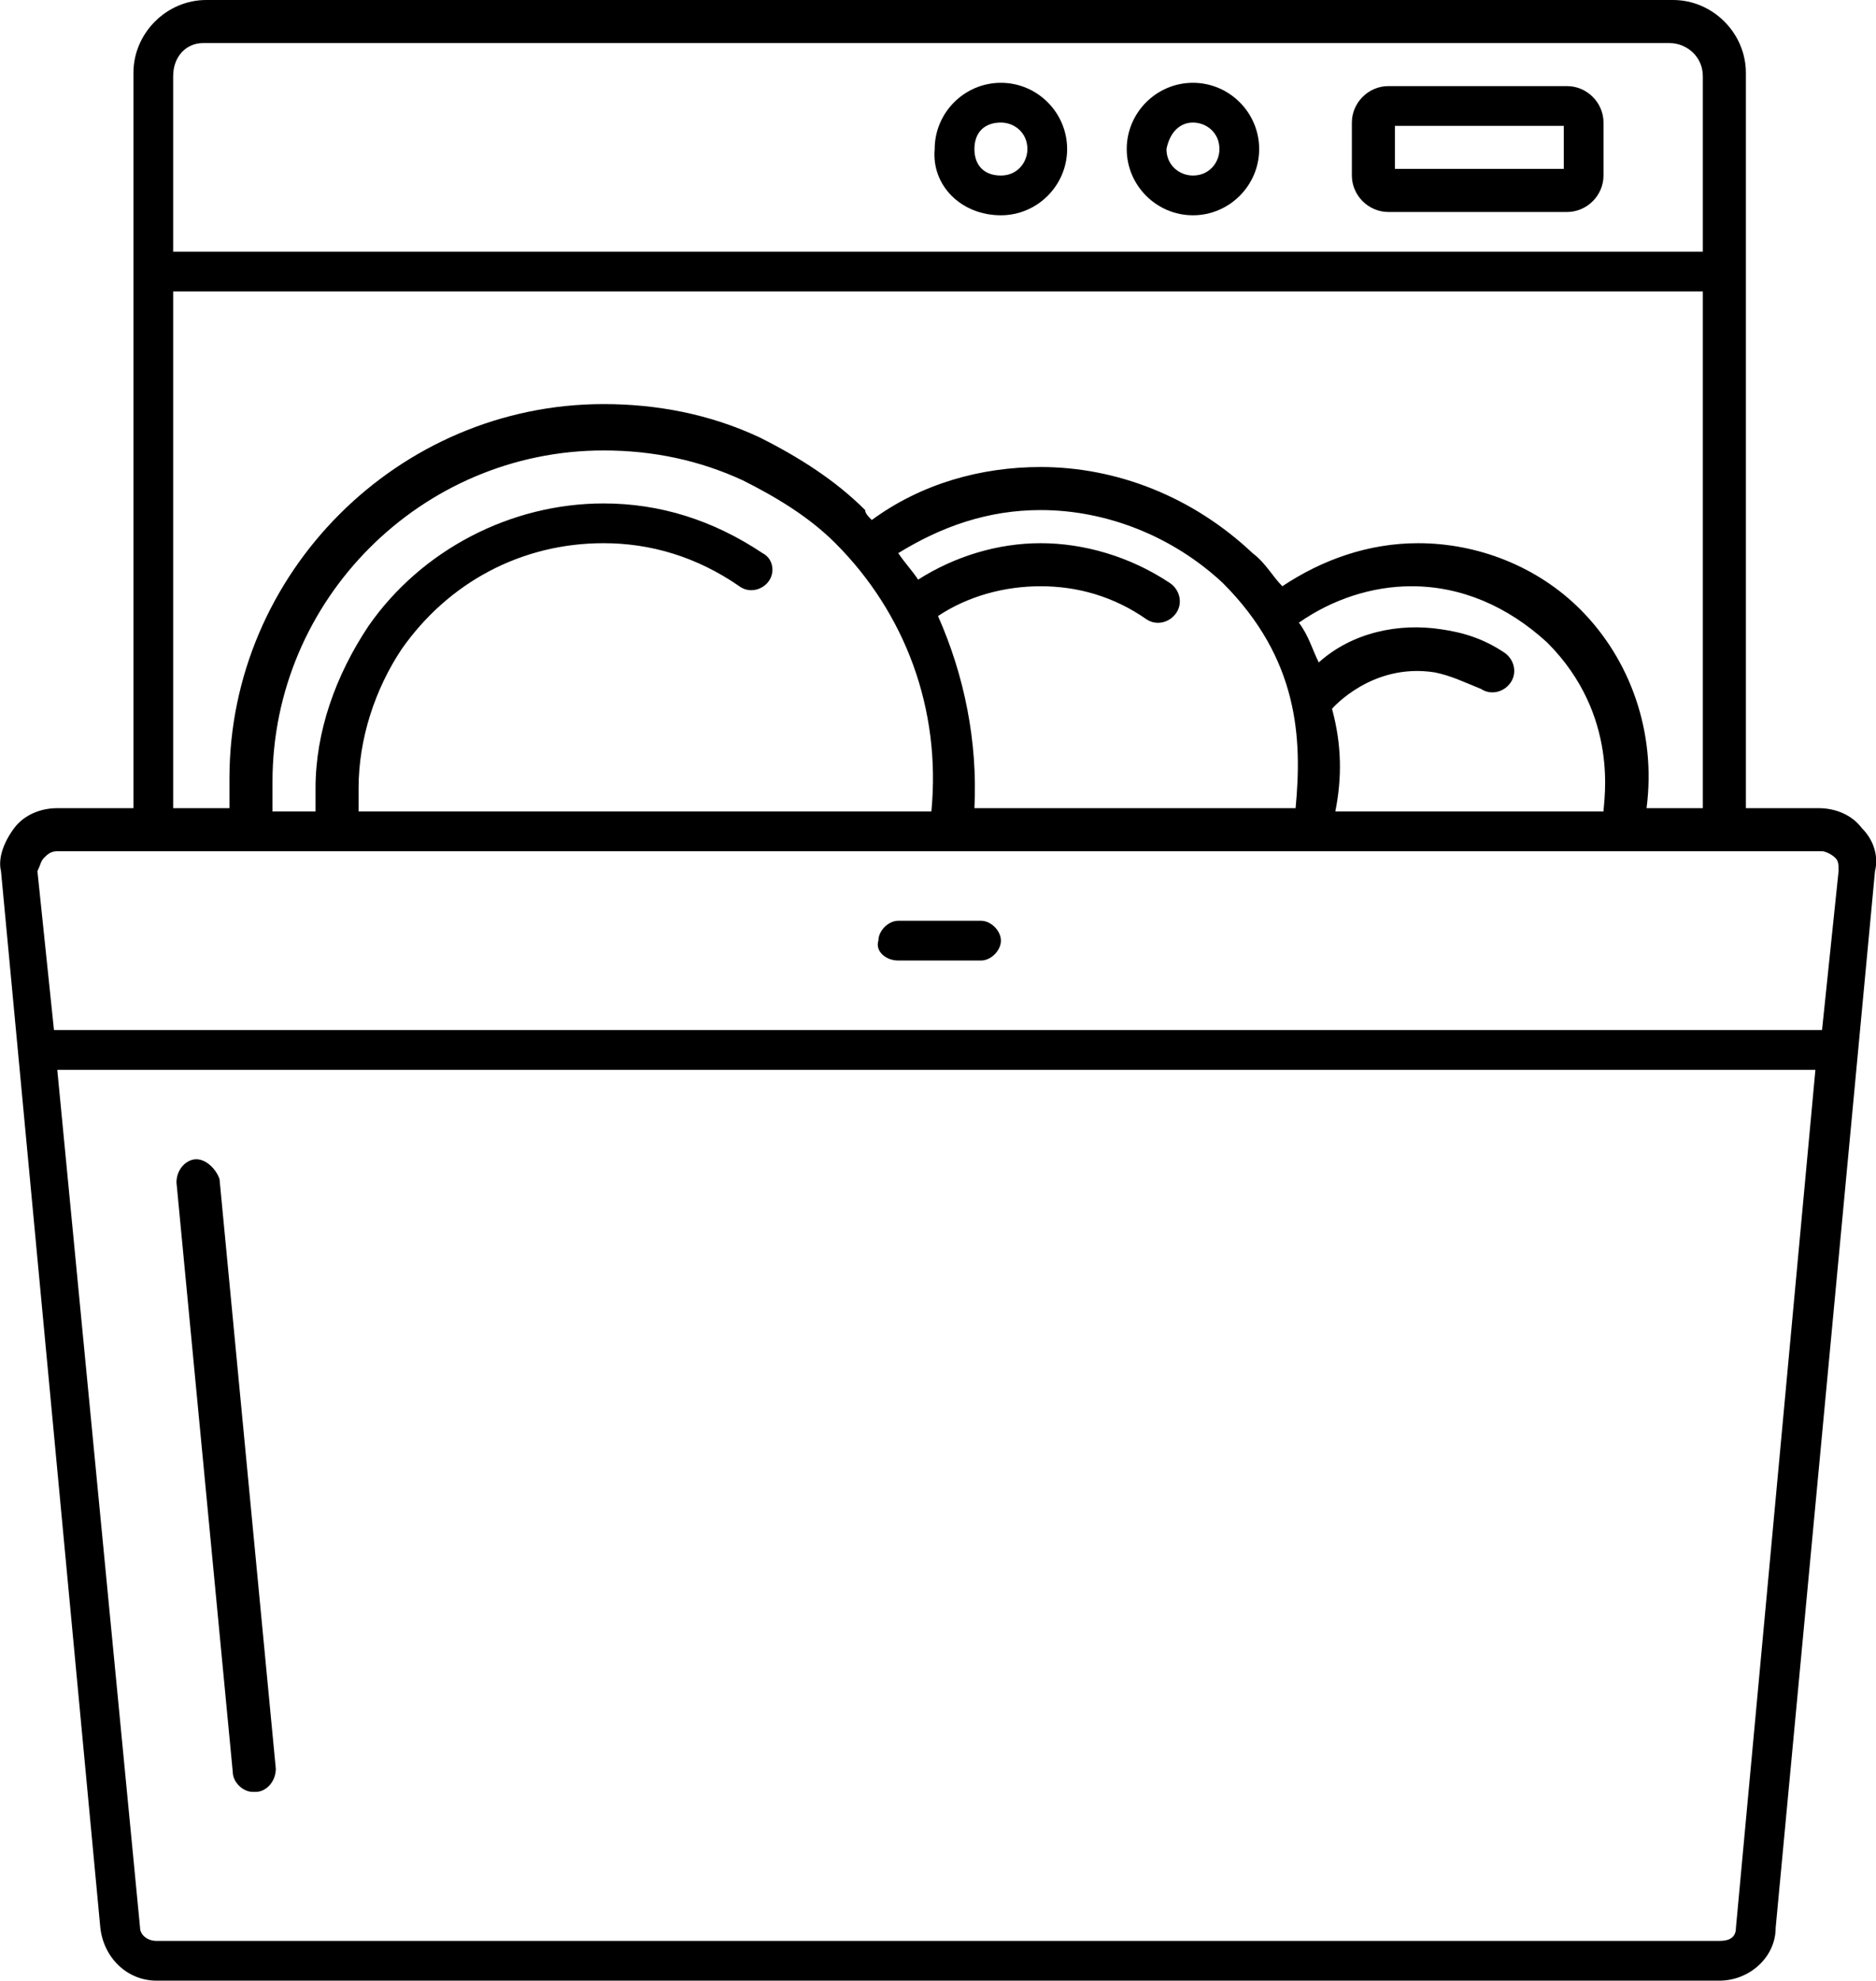 <svg xmlns="http://www.w3.org/2000/svg" xmlns:xlink="http://www.w3.org/1999/xlink" version="1.1" id="Layer_1" x="0px" y="0px" style="enable-background:new 0 0 400 400;" xml:space="preserve" viewBox="173.27 159.9 56.66 59.8">
<g>
	<path d="M229.5,184.9c-0.3-0.4-0.8-0.6-1.3-0.6H226v-22.2c0-1.2-1-2.2-2.2-2.2h-44.3c-1.2,0-2.2,1-2.2,2.2v22.2H175   c-0.5,0-1,0.2-1.3,0.6c-0.3,0.4-0.5,0.9-0.4,1.3l3,31.9c0.1,0.9,0.8,1.6,1.7,1.6h47.2c0.9,0,1.7-0.7,1.7-1.6l3-31.9v0   C230,185.8,229.9,185.3,229.5,184.9z M179.4,161.2h44.3c0.5,0,1,0.4,1,1v5.3h-46.2v-5.3C178.5,161.6,178.9,161.2,179.4,161.2z    M178.5,168.7h46.2v15.6H223c0.3-2.3-0.5-4.5-2-6c-1.3-1.3-3.1-2-4.9-2c-1.5,0-2.9,0.5-4.1,1.3c-0.3-0.3-0.5-0.7-0.9-1   c-1.8-1.7-4.1-2.6-6.4-2.6c-1.8,0-3.6,0.5-5.1,1.6c-0.1-0.1-0.2-0.2-0.2-0.3c-0.9-0.9-2-1.6-3.2-2.2c-1.5-0.7-3.1-1-4.7-1   c-6.2,0-11.3,5.1-11.3,11.3c0,0.3,0,0.6,0,0.9h-1.7V168.7z M184.1,184.4c0-0.2,0-0.5,0-0.7c0-1.5,0.5-3,1.3-4.2   c1.4-2,3.6-3.2,6.1-3.2c1.4,0,2.8,0.4,4.1,1.3c0.4,0.3,1,0,1-0.5c0-0.2-0.1-0.4-0.3-0.5c-1.5-1-3.1-1.5-4.8-1.5   c-2.8,0-5.5,1.4-7.1,3.7c-1,1.5-1.6,3.2-1.6,4.9c0,0.2,0,0.5,0,0.7h-1.3c0-0.3,0-0.6,0-0.9c0-5.5,4.5-10,10-10   c1.5,0,2.9,0.3,4.2,0.9c1,0.5,2,1.1,2.8,1.9c2.1,2.1,3.2,5,2.9,8.1H184.1z M201.6,178.5c0.9-0.6,2-0.9,3.1-0.9c1.1,0,2.2,0.3,3.2,1   c0.3,0.2,0.7,0.1,0.9-0.2c0.2-0.3,0.1-0.7-0.2-0.9c-1.2-0.8-2.6-1.2-3.9-1.2c-1.3,0-2.6,0.4-3.7,1.1c-0.2-0.3-0.4-0.5-0.6-0.8   c1.3-0.8,2.7-1.3,4.3-1.3c2,0,4,0.8,5.5,2.2c2.3,2.3,2.4,4.7,2.2,6.8h-9.7C202.8,182.3,202.4,180.3,201.6,178.5z M213.5,181.3   c0,0,1.2-1.4,3.1-1.1c0.5,0.1,0.9,0.3,1.4,0.5c0.3,0.2,0.7,0.1,0.9-0.2c0.2-0.3,0.1-0.7-0.2-0.9c-0.6-0.4-1.2-0.6-1.9-0.7   c-1.3-0.2-2.7,0.1-3.7,1c-0.2-0.4-0.3-0.8-0.6-1.2c1-0.7,2.2-1.1,3.4-1.1c1.5,0,2.9,0.6,4.1,1.7c2.2,2.2,1.7,4.8,1.7,5.1h-8.1   C213.8,183.4,213.8,182.4,213.5,181.3z M174.6,185.8c0.1-0.1,0.2-0.2,0.4-0.2h53.3c0.1,0,0.3,0.1,0.4,0.2c0.1,0.1,0.1,0.2,0.1,0.4   l-0.5,4.8h-53.4l-0.5-4.8C174.5,186,174.5,185.9,174.6,185.8z M225.7,218.1c0,0.3-0.2,0.4-0.5,0.4H178c-0.3,0-0.5-0.2-0.5-0.4   l-2.5-25.9h53.1L225.7,218.1z"/>
	<path d="M215.2,166.3h5.4c0.6,0,1.1-0.5,1.1-1.1v-1.6c0-0.6-0.5-1.1-1.1-1.1h-5.4c-0.6,0-1.1,0.5-1.1,1.1v1.6   C214.1,165.8,214.6,166.3,215.2,166.3z M215.4,163.7h5.1v1.3h-5.1V163.7z"/>
	<path d="M179.2,194.9c-0.3,0-0.6,0.3-0.6,0.7l1.7,17.8c0,0.3,0.3,0.6,0.6,0.6c0,0,0,0,0.1,0c0.3,0,0.6-0.3,0.6-0.7l-1.7-17.8   C179.8,195.2,179.5,194.9,179.2,194.9z"/>
	<path d="M200.4,188.9h2.5c0.3,0,0.6-0.3,0.6-0.6c0-0.3-0.3-0.6-0.6-0.6h-2.5c-0.3,0-0.6,0.3-0.6,0.6   C199.7,188.6,200,188.9,200.4,188.9z"/>
	<path d="M209.3,166.4c1.1,0,2-0.9,2-2c0-1.1-0.9-2-2-2c-1.1,0-2,0.9-2,2C207.3,165.5,208.2,166.4,209.3,166.4z M209.3,163.6   c0.4,0,0.8,0.3,0.8,0.8c0,0.4-0.3,0.8-0.8,0.8c-0.4,0-0.8-0.3-0.8-0.8C208.6,163.9,208.9,163.6,209.3,163.6z"/>
	<path d="M203.5,166.4c1.1,0,2-0.9,2-2c0-1.1-0.9-2-2-2c-1.1,0-2,0.9-2,2C201.4,165.5,202.3,166.4,203.5,166.4z M203.5,163.6   c0.4,0,0.8,0.3,0.8,0.8c0,0.4-0.3,0.8-0.8,0.8s-0.8-0.3-0.8-0.8C202.7,163.9,203,163.6,203.5,163.6z"/>
</g>
</svg>